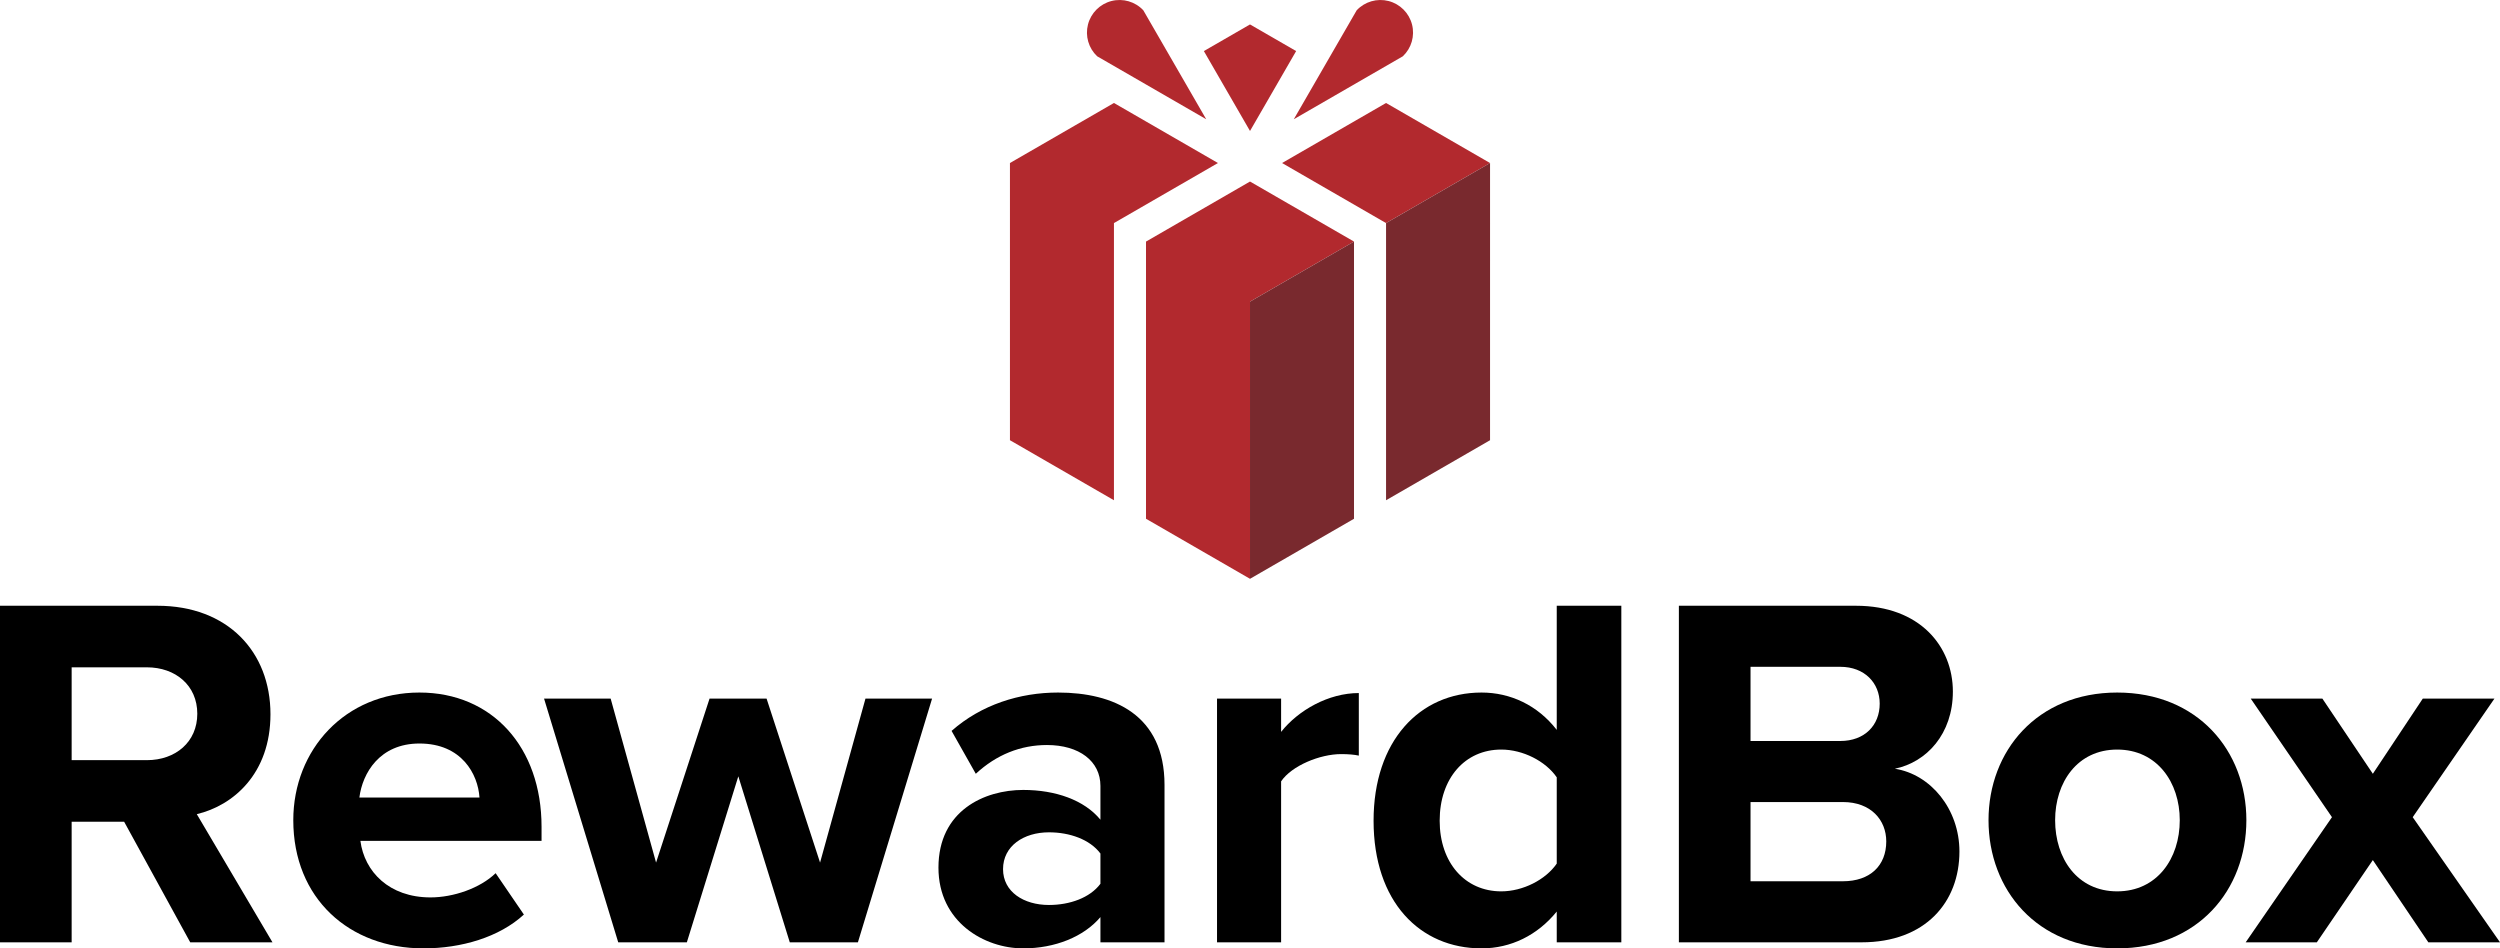 <?xml version="1.0" encoding="UTF-8"?>
<svg id="Guides" xmlns="http://www.w3.org/2000/svg" width="788.192" height="299" version="1.1" viewBox="0 0 788.192 299">
  <defs>
    <style>
      .cls-1 {
        fill: #b2292e;
      }

      .cls-1, .cls-2, .cls-3 {
        stroke-width: 0px;
      }

      .cls-1, .cls-3 {
        fill-rule: evenodd;
      }

      .cls-2 {
        fill: #000;
      }

      .cls-3 {
        fill: #79292e;
      }
    </style>
  </defs>
  <g>
    <path class="cls-2" d="M59.975,297.092l-20.84-38.023h-16.546v38.023H0v-106.112h49.635c22.113,0,35.636,14.478,35.636,34.204,0,18.772-11.773,28.795-23.227,31.5l23.863,40.408h-25.931ZM46.294,210.389h-23.705v29.272h23.705c9.068,0,15.909-5.727,15.909-14.636s-6.841-14.636-15.909-14.636Z"/>
    <path class="cls-2" d="M132.239,218.343c22.909,0,38.499,17.183,38.499,42.317v4.455h-57.112c1.272,9.705,9.068,17.818,22.113,17.818,7.159,0,15.59-2.864,20.522-7.637l8.909,13.045c-7.795,7.16-19.727,10.659-31.658,10.659-23.386,0-41.045-15.748-41.045-40.408,0-22.271,16.386-40.249,39.772-40.249ZM113.307,251.434h37.863c-.477-7.318-5.568-17.023-18.931-17.023-12.567,0-17.977,9.386-18.931,17.023Z"/>
    <path class="cls-2" d="M249,297.092l-16.226-52.341-16.227,52.341h-21.636l-23.386-76.84h20.999l14.318,51.703,16.863-51.703h17.977l16.863,51.703,14.318-51.703h21l-23.387,76.84h-21.477Z"/>
    <path class="cls-2" d="M346.941,297.092v-7.955c-5.25,6.204-14.319,9.863-24.341,9.863-12.25,0-26.727-8.272-26.727-25.453,0-17.977,14.478-24.499,26.727-24.499,10.182,0,19.249,3.182,24.341,9.386v-10.659c0-7.795-6.683-12.887-16.864-12.887-8.272,0-15.909,3.022-22.431,9.068l-7.637-13.522c9.386-8.272,21.477-12.091,33.568-12.091,17.5,0,33.567,7.001,33.567,29.114v49.635h-20.203ZM346.941,269.092c-3.342-4.455-9.705-6.681-16.227-6.681-7.955,0-14.478,4.294-14.478,11.612,0,7.16,6.523,11.296,14.478,11.296,6.523,0,12.885-2.228,16.227-6.683v-9.544Z"/>
    <path class="cls-2" d="M383.699,297.092v-76.84h20.203v10.5c5.41-6.841,14.955-12.25,24.501-12.25v19.726c-1.433-.319-3.342-.477-5.569-.477-6.681,0-15.59,3.659-18.932,8.591v50.749h-20.203Z"/>
    <path class="cls-2" d="M490.805,297.092v-9.705c-6.046,7.476-14.478,11.612-23.704,11.612-19.409,0-34.045-14.634-34.045-40.248,0-25.136,14.478-40.409,34.045-40.409,9.068,0,17.658,3.978,23.704,11.773v-39.135h20.363v106.112h-20.363ZM490.805,245.07c-3.501-5.09-10.659-8.749-17.5-8.749-11.454,0-19.409,9.068-19.409,22.431,0,13.203,7.955,22.271,19.409,22.271,6.841,0,13.999-3.659,17.5-8.749v-27.204Z"/>
    <path class="cls-2" d="M529.311,297.092v-106.112h55.839c20.205,0,30.545,12.887,30.545,27.046,0,13.362-8.272,22.271-18.295,24.339,11.296,1.751,20.363,12.728,20.363,26.09,0,15.91-10.659,28.637-30.863,28.637h-57.589ZM551.901,233.616h28.318c7.637,0,12.408-4.932,12.408-11.773,0-6.523-4.771-11.614-12.408-11.614h-28.318v23.387ZM551.901,277.841h29.114c8.591,0,13.68-4.932,13.68-12.566,0-6.683-4.771-12.41-13.68-12.41h-29.114v24.976Z"/>
    <path class="cls-2" d="M626.934,258.592c0-21.794,15.273-40.249,40.568-40.249,25.455,0,40.726,18.455,40.726,40.249,0,21.954-15.271,40.408-40.726,40.408-25.295,0-40.568-18.454-40.568-40.408ZM687.23,258.592c0-11.931-7.16-22.271-19.728-22.271s-19.568,10.34-19.568,22.271c0,12.091,7,22.431,19.568,22.431s19.728-10.34,19.728-22.431Z"/>
    <path class="cls-2" d="M765.601,297.092l-17.5-25.932-17.658,25.932h-22.431l27.204-39.454-25.613-37.386h22.59l15.909,23.704,15.75-23.704h22.591l-25.773,37.386,27.523,39.454h-22.591Z"/>
  </g>
  <g>
    <path class="cls-1" d="M318.413,138.791l32.789,18.928v-87.389l32.789-18.931-32.788-18.931-32.791,18.931v87.391"/>
    <polygon class="cls-1" points="361.308 76.164 361.308 163.554 394.097 182.485 394.097 95.095 426.886 76.164 394.097 57.233 361.308 76.164"/>
    <polygon class="cls-1" points="404.201 51.4 436.99 70.33 469.779 51.4 436.989 32.469 404.201 51.4"/>
    <path class="cls-3" d="M436.99,81.997v75.722l32.788-18.929c.001-29.13.001-58.26.001-87.39l-32.789,18.931v11.667Z"/>
    <polygon class="cls-3" points="426.886 163.554 426.886 76.164 394.097 95.095 394.097 182.485 426.886 163.554"/>
    <path class="cls-1" d="M407.9,37.597l34.384-19.853c2.714-2.566,3.824-6.404,2.894-10.024-.932-3.629-3.768-6.464-7.397-7.397-3.632-.932-7.48.186-10.047,2.916l-19.834,34.358Z"/>
    <path class="cls-1" d="M380.293,37.597l-34.384-19.853c-2.715-2.566-3.824-6.404-2.894-10.024.931-3.629,3.768-6.464,7.397-7.397,3.63-.932,7.48.186,10.045,2.916l19.836,34.358Z"/>
    <polygon class="cls-1" points="379.551 16.101 394.097 41.296 408.642 16.101 394.097 7.705 379.551 16.101"/>
  </g>
</svg>